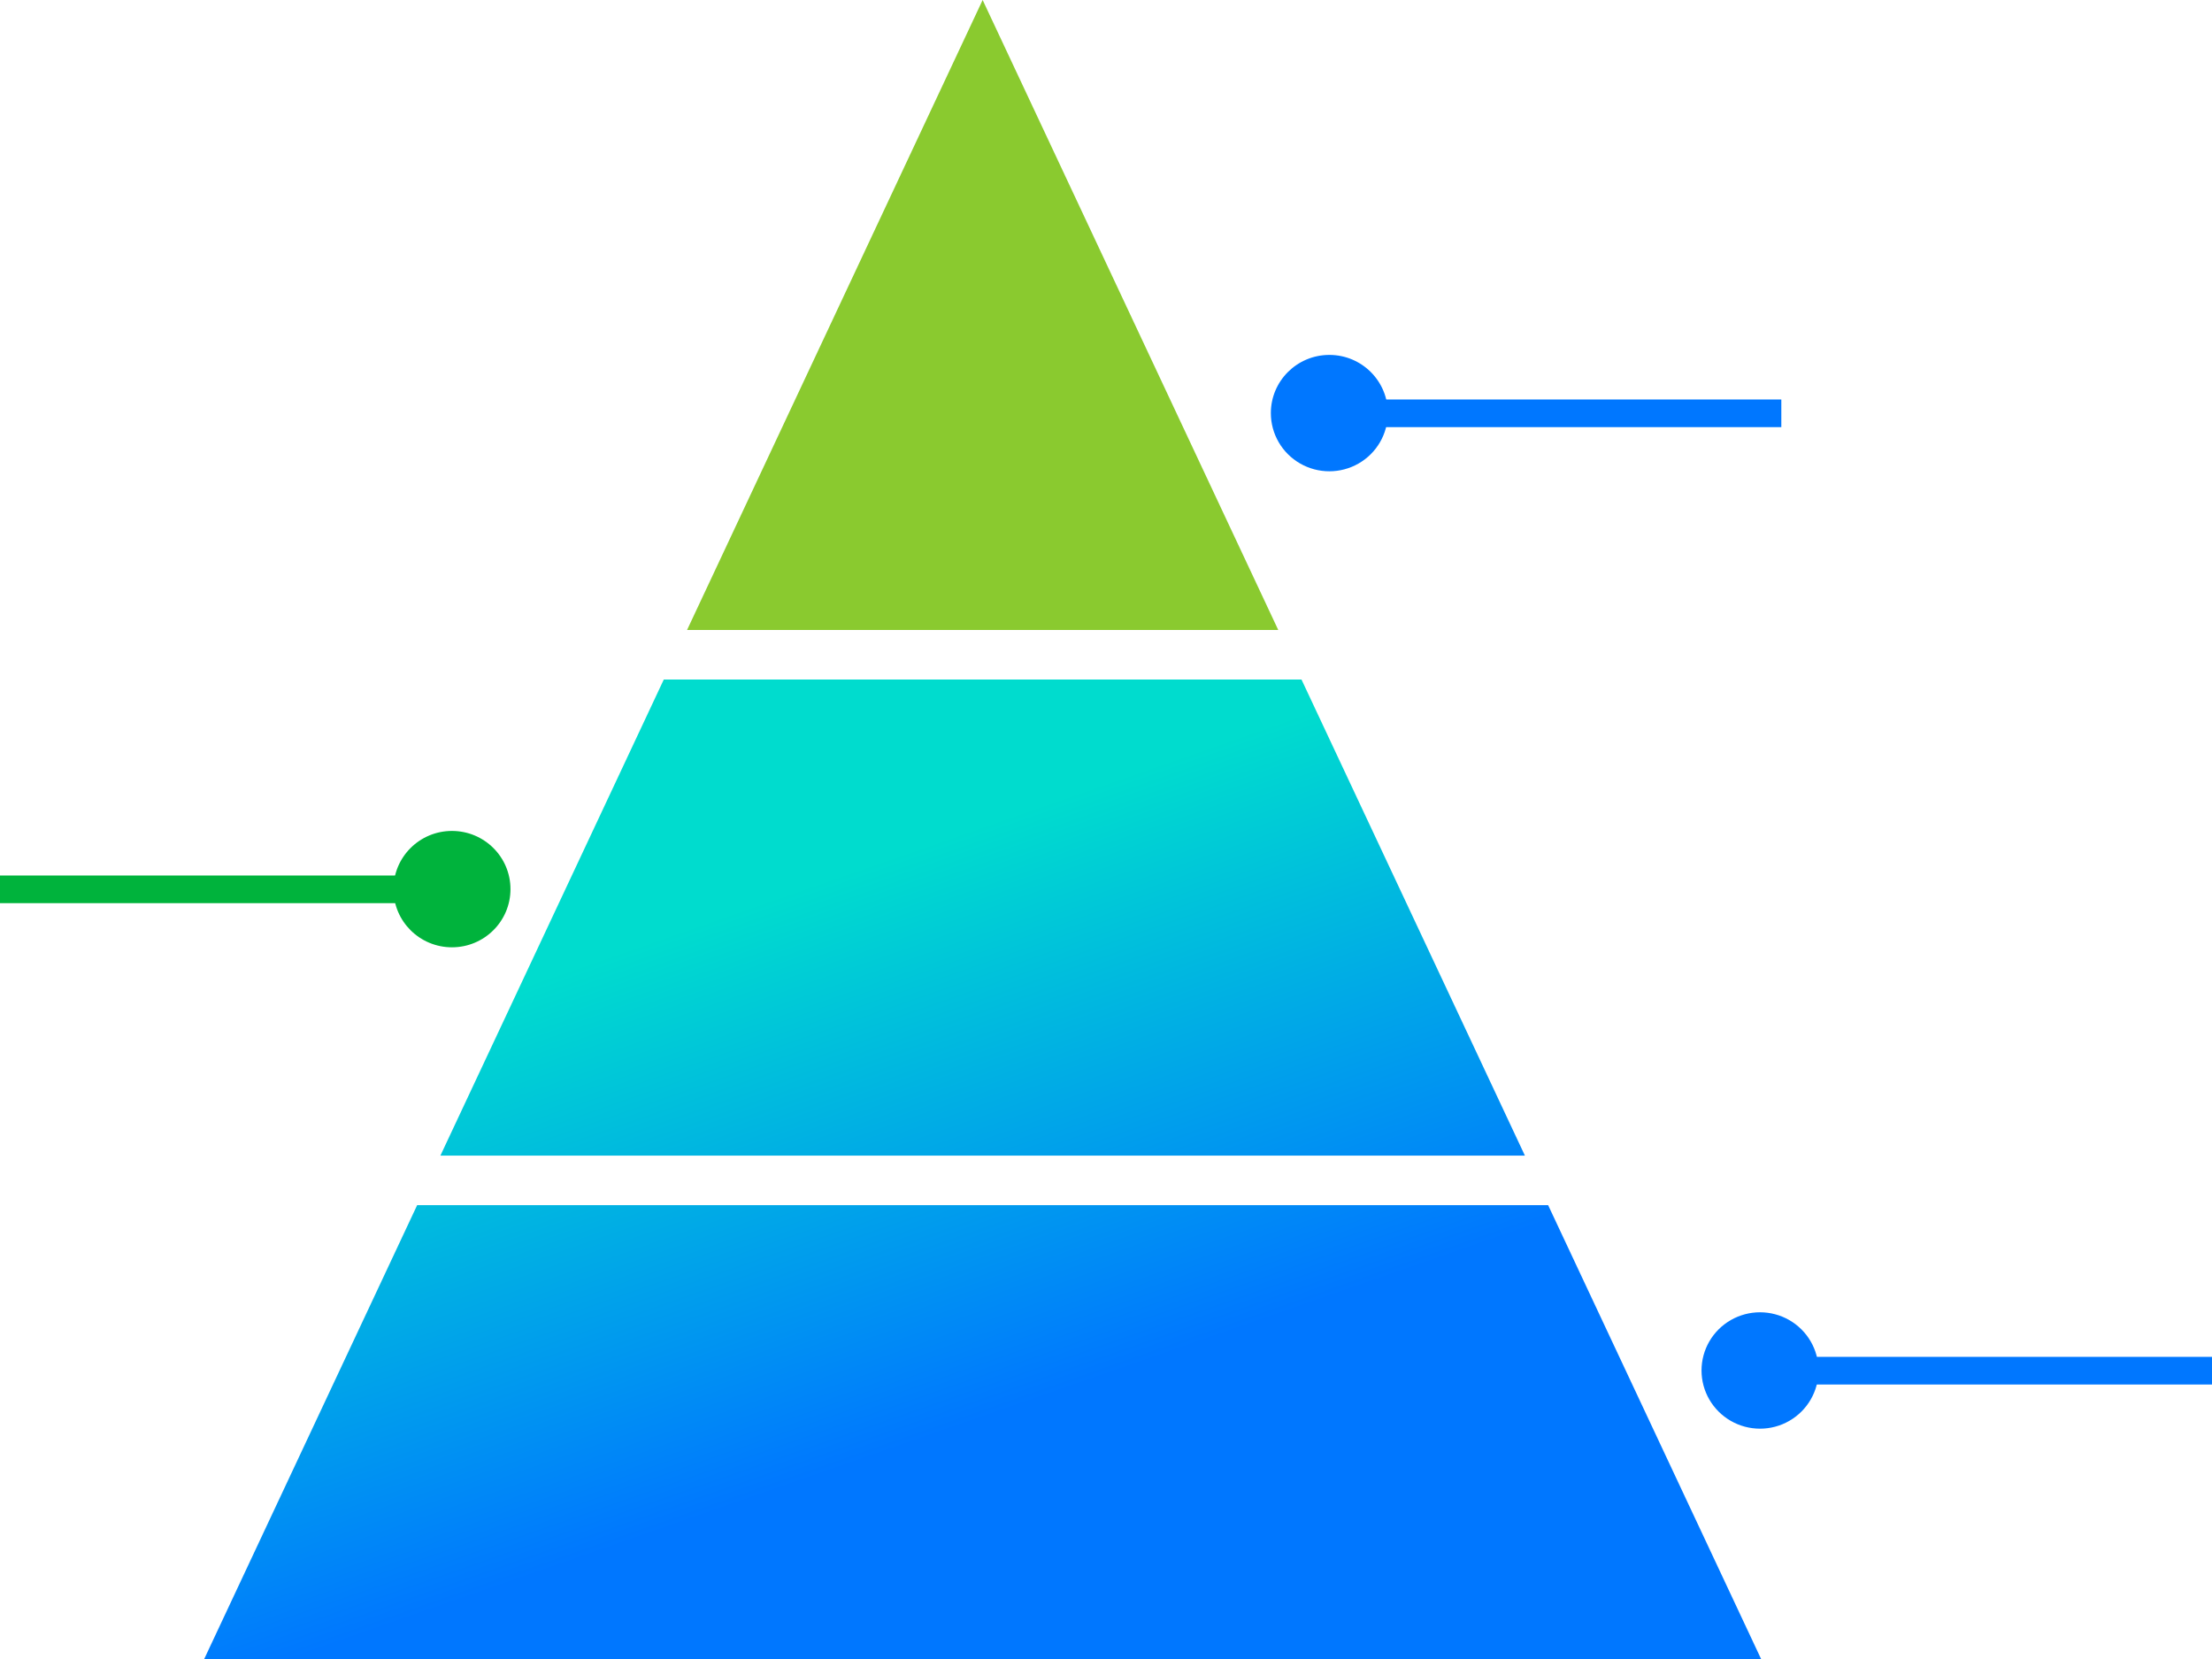 <?xml version="1.0" encoding="UTF-8"?>
<svg width="120px" height="90px" viewBox="0 0 120 90" version="1.1" xmlns="http://www.w3.org/2000/svg" xmlns:xlink="http://www.w3.org/1999/xlink">
    <title>数据24</title>
    <defs>
        <linearGradient x1="50%" y1="14.923%" x2="75.686%" y2="61.12%" id="linearGradient-1">
            <stop stop-color="#00DCCE" offset="0.074%"></stop>
            <stop stop-color="#0077FF" offset="100%"></stop>
        </linearGradient>
    </defs>
    <g id="页面-1" stroke="none" stroke-width="1" fill="none" fill-rule="evenodd">
        <g id="数字化办公" transform="translate(-988, -975)" fill-rule="nonzero">
            <g id="编组-6备份" transform="translate(0, 552)">
                <g id="数据24" transform="translate(988, 423)">
                    <polygon id="路径" fill="#8ACA2F" points="53.308 0 37.273 34.175 69.344 34.175"></polygon>
                    <path d="M11.078,90 L95.539,90 L83.986,65.38 L22.63,65.38 L11.078,90 Z M36.01,36.865 L23.892,62.69 L82.725,62.69 L70.606,36.865 L36.01,36.865 Z" id="形状结合" fill="url(#linearGradient-1)"></path>
                    <path d="M70.53,25.144 C71.512,25.708 72.722,25.708 73.703,25.144 C74.685,24.581 75.29,23.538 75.29,22.411 C75.29,20.667 73.869,19.254 72.117,19.254 C70.364,19.254 68.943,20.667 68.943,22.411 C68.943,23.538 69.548,24.581 70.53,25.144 Z" id="路径" fill="#0077FF"></path>
                    <line x1="72.117" y1="22.422" x2="96.636" y2="22.422" id="路径" stroke="#0077FF" stroke-width="1.5"></line>
                    <path d="M93.894,77.082 C94.876,77.646 96.086,77.646 97.067,77.082 C98.049,76.518 98.654,75.476 98.654,74.348 C98.654,73.22 98.049,72.178 97.067,71.614 C96.086,71.05 94.876,71.05 93.894,71.614 C92.912,72.178 92.307,73.22 92.307,74.348 C92.307,75.476 92.912,76.518 93.894,77.082 Z" id="路径" fill="#0077FF"></path>
                    <line x1="95.481" y1="74.359" x2="120" y2="74.359" id="路径" stroke="#0077FF" stroke-width="1.5"></line>
                    <path d="M21.346,48.235 C21.346,49.978 22.767,51.391 24.519,51.391 C26.272,51.391 27.693,49.978 27.693,48.235 C27.693,46.491 26.272,45.078 24.519,45.078 C22.767,45.078 21.346,46.491 21.346,48.235 L21.346,48.235 Z" id="路径" fill="#00B33C"></path>
                    <line x1="24.519" y1="48.246" x2="0" y2="48.246" id="路径" stroke="#00B33C" stroke-width="1.5"></line>
                </g>
            </g>
        </g>
    </g>
</svg>